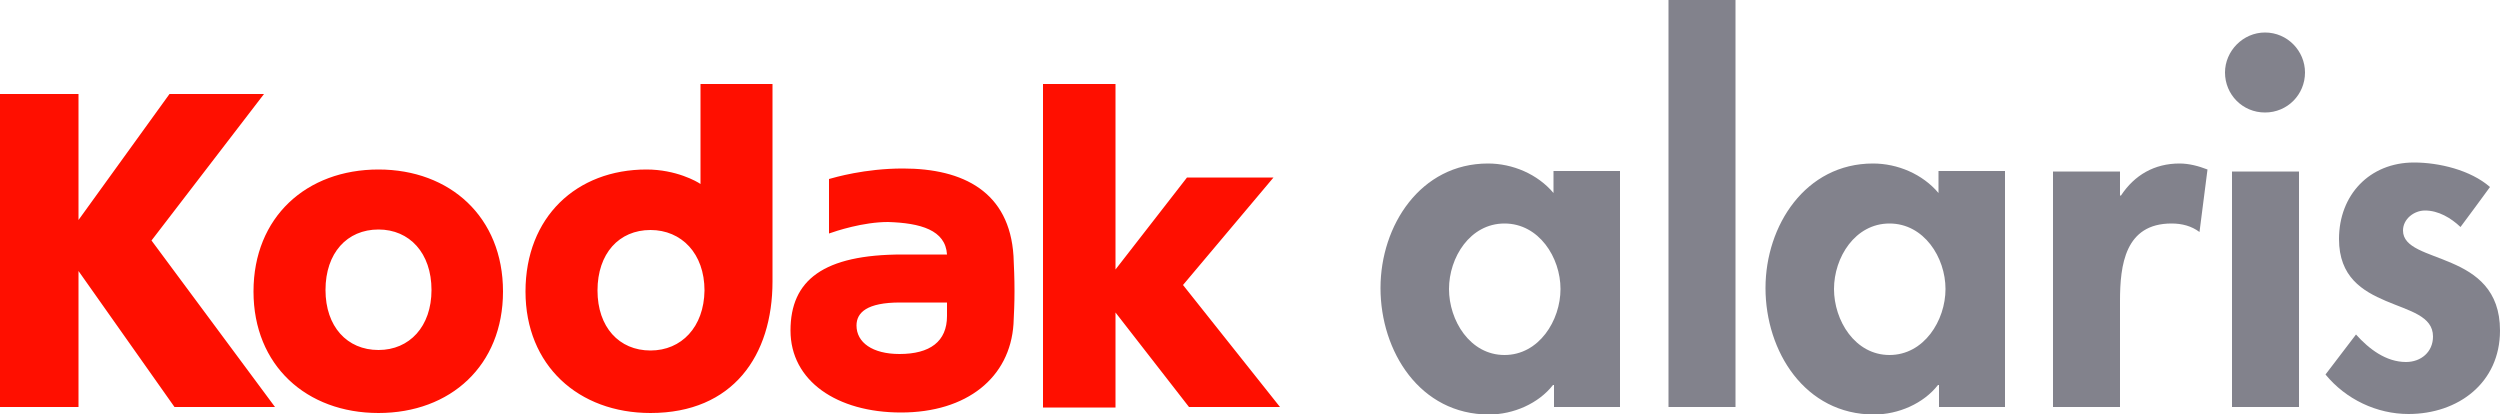 <?xml version="1.0" encoding="utf-8"?>
<!-- Generator: Adobe Illustrator 27.3.1, SVG Export Plug-In . SVG Version: 6.00 Build 0)  -->
<svg version="1.1" id="svg3560" xmlns:svg="http://www.w3.org/2000/svg"
	 xmlns="http://www.w3.org/2000/svg" xmlns:xlink="http://www.w3.org/1999/xlink" x="0px" y="0px" viewBox="0 0 500 82.9"
	 style="enable-background:new 0 0 500 82.9;" xml:space="preserve">
<style type="text/css">
	.st0{fill:#FF0F00;}
	.st1{fill:#82828C;}
</style>
<path class="st0" d="M179.9,70.8c-5.4,0-8.6-2.3-8.6-5.7c0-2.6,2.1-4.6,8.7-4.6h9.4c0,0,0,1.6,0,2.7C189.4,68.3,186,70.8,179.9,70.8
	 M189.4,50.9h-8.9c-15.8,0-22.4,5.1-22.4,15.2c0,10.1,9.3,16.4,22.1,16.4c13.2,0,21.8-7,22.5-17.7c0.1-2.3,0.2-3.9,0.2-6.6
	c0-2.7-0.1-4.7-0.2-7c-0.8-12.8-10-17.5-22.1-17.5c-7.7,0-13.7,1.8-14.8,2.1v10.9c1.4-0.5,6.8-2.3,11.8-2.3
	C184.1,44.6,189.1,46,189.4,50.9 M236.6,57l18.1-21.5h-17.3l-14.3,18.4V16.8h-14.5v64.7h14.5V62.5l14.7,18.9H256L236.6,57z
	 M75.7,45.9c-6.3,0-10.6,4.7-10.6,12.1c0,7.3,4.3,12,10.6,12c6.2,0,10.6-4.7,10.6-12C86.3,50.6,81.9,45.9,75.7,45.9 M75.7,82.6
	c-14.4,0-25-9.5-25-24.3c0-14.9,10.6-24.4,25-24.4c14.3,0,24.9,9.5,24.9,24.4C100.6,73.1,90.1,82.6,75.7,82.6 M52.8,18.8H33.9
	L15.7,44V18.8H0v62.6h15.7V54.2l19.2,27.2H55L30.3,48.1L52.8,18.8z M130.1,70.1c-6.3,0-10.6-4.7-10.6-12c0-7.4,4.3-12.1,10.6-12.1
	c6.2,0,10.8,4.7,10.8,12.1C140.8,65.4,136.3,70.1,130.1,70.1 M154.5,16.8h-14.4v20c-0.7-0.5-4.9-2.9-10.8-2.9
	c-14,0-24.2,9.5-24.2,24.4c0,14.8,10.6,24.3,25,24.3c16.5,0,24.4-11.5,24.4-26.3V16.8z"/>
<path class="st1" d="M324,81.4h-13.2V77h-0.2c-2.9,3.7-7.9,5.9-12.8,5.9c-13.8,0-21.7-12.6-21.7-25.3c0-12.5,8-24.9,21.5-24.9
	c4.9,0,9.9,2.1,13.1,5.9v-4.4H324V81.4z M312.1,57.8c0-6.3-4.3-13.1-11.2-13.1c-6.9,0-11.1,6.8-11.1,13.1c0,6.3,4.2,13.2,11.1,13.2
	C307.8,71,312.1,64.1,312.1,57.8 M347.1,81.4h-13.4V0h13.4V81.4z M401,81.4h-13.2V77h-0.2c-2.9,3.7-7.9,5.9-12.8,5.9
	c-13.8,0-21.7-12.6-21.7-25.3c0-12.5,8-24.9,21.5-24.9c4.9,0,9.9,2.1,13.1,5.9v-4.4H401L401,81.4L401,81.4z M389.1,57.8
	c0-6.3-4.3-13.1-11.2-13.1c-6.9,0-11.1,6.8-11.1,13.1c0,6.3,4.2,13.2,11.1,13.2C384.8,71,389.1,64.1,389.1,57.8 M424,39.1h0.2
	c2.7-4.1,6.7-6.4,11.7-6.4c1.9,0,3.8,0.5,5.6,1.2l-1.6,12.5c-1.6-1.2-3.5-1.7-5.6-1.7c-9.3,0-10.3,8.3-10.3,15.5v21.2h-13.4V34.3
	H424V39.1z M461,14.5c0,4.4-3.5,8-8,8s-8-3.6-8-8c0-4.3,3.6-8,8-8C457.5,6.5,461,10.2,461,14.5 M459.8,81.4h-13.4V34.3h13.4V81.4z
	 M492.1,45.4c-1.9-1.8-4.4-3.3-7.1-3.3c-2.2,0-4.4,1.7-4.4,4c0,3.5,4.9,4.4,9.7,6.5c4.9,2.1,9.7,5.4,9.7,13.5
	c0,10.5-8.4,16.7-18.3,16.7c-6.3,0-12.5-2.9-16.6-7.9l6.1-8c2.6,2.9,6,5.5,10,5.5c3,0,5.4-2,5.4-5.1c0-4.1-4.7-5.1-9.4-7.1
	c-4.7-2-9.4-4.8-9.4-12.4c0-8.8,6.1-15.3,15-15.3c5,0,11.3,1.5,15.2,4.9C497.9,37.6,492.1,45.4,492.1,45.4z"/>
</svg>
